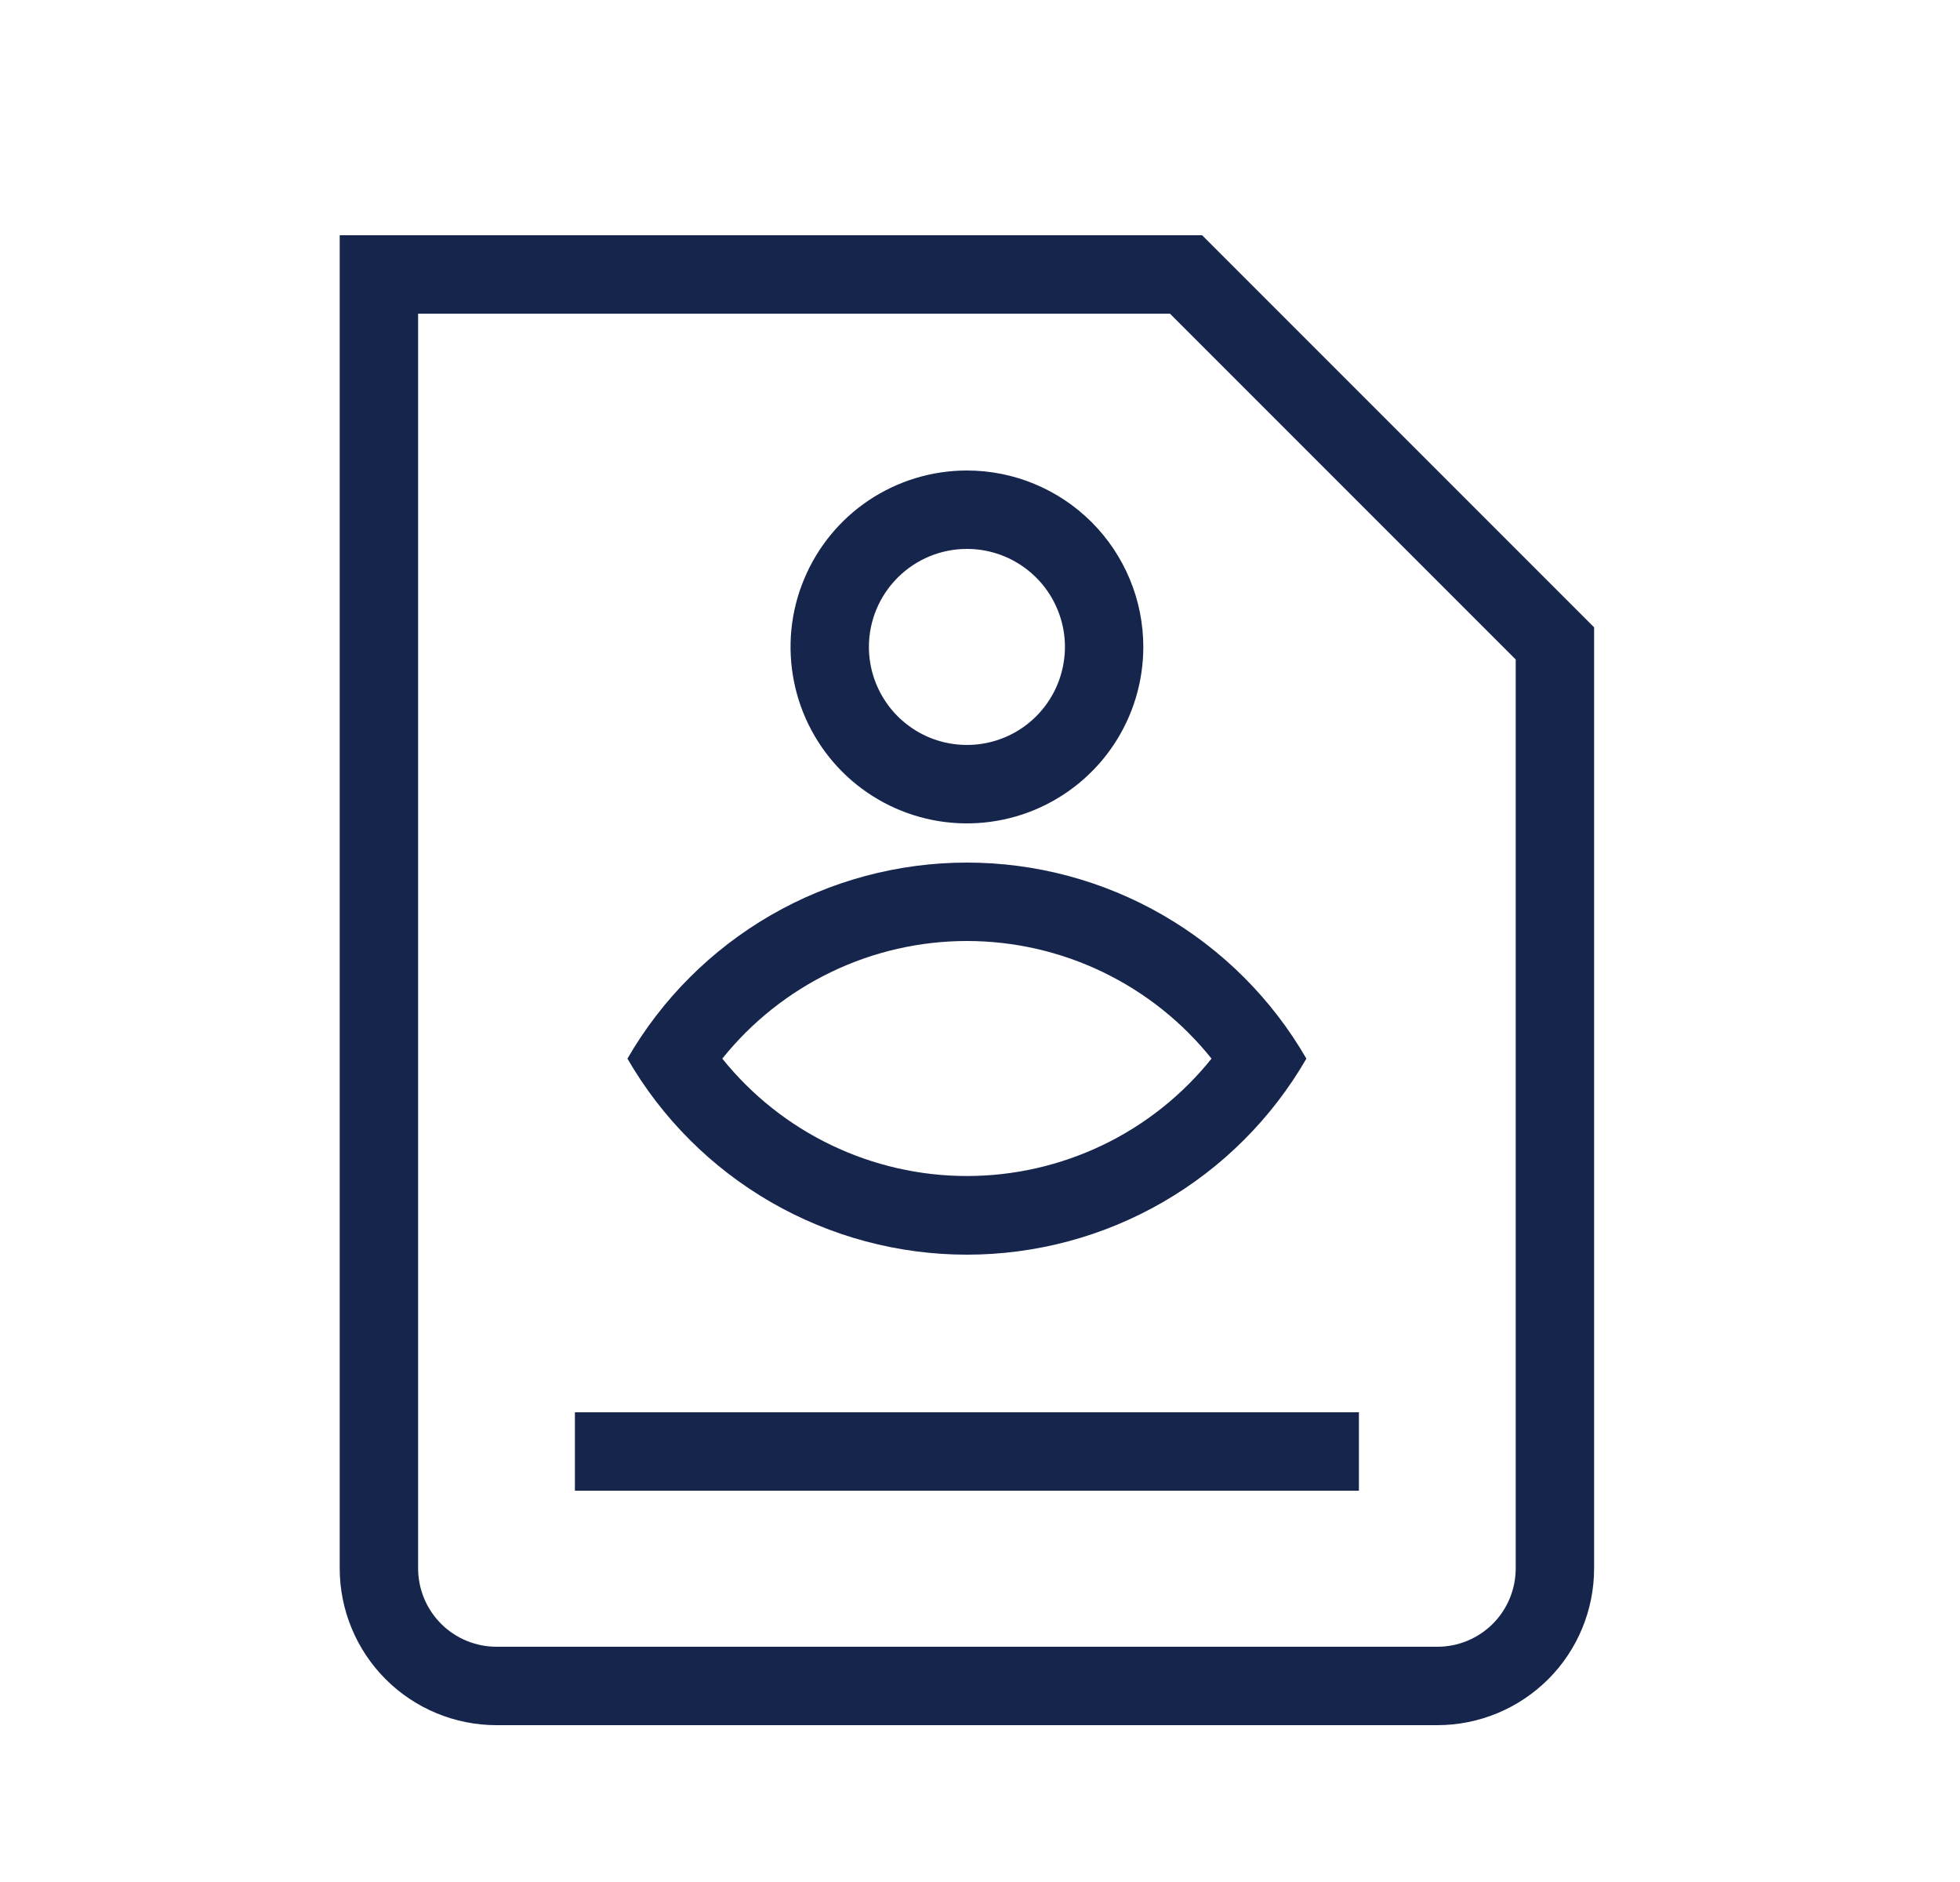 <svg width="25" height="24" viewBox="0 0 25 24" fill="none" xmlns="http://www.w3.org/2000/svg">
<g clip-path="url(#clip0_43_525)">
<path d="M14.923 4L19.333 8.41V20C19.333 20.265 19.228 20.52 19.041 20.707C18.853 20.895 18.599 21 18.333 21H6.333C6.068 21 5.814 20.895 5.626 20.707C5.439 20.52 5.333 20.265 5.333 20V4H14.923ZM15.333 3H4.333V20C4.333 20.53 4.544 21.039 4.919 21.414C5.294 21.789 5.803 22 6.333 22H18.333C18.864 22 19.372 21.789 19.748 21.414C20.123 21.039 20.333 20.53 20.333 20V8L15.333 3Z" fill="#16254C"/>
<path d="M17.333 18.01H7.333V19.01H17.333V18.01Z" fill="#16254C"/>
<path d="M12.333 12C12.932 12 13.524 12.135 14.064 12.395C14.604 12.655 15.079 13.032 15.453 13.5C15.079 13.967 14.604 14.344 14.064 14.603C13.524 14.862 12.932 14.997 12.333 14.997C11.734 14.997 11.143 14.862 10.603 14.603C10.063 14.344 9.588 13.967 9.213 13.5C9.588 13.032 10.063 12.655 10.603 12.395C11.143 12.135 11.734 12 12.333 12ZM12.333 11C11.456 11 10.594 11.231 9.833 11.67C9.073 12.109 8.442 12.74 8.003 13.5C8.442 14.26 9.073 14.891 9.833 15.33C10.594 15.769 11.456 16 12.333 16C13.211 16 14.073 15.769 14.833 15.33C15.593 14.891 16.224 14.26 16.663 13.5C16.224 12.74 15.593 12.109 14.833 11.67C14.073 11.231 13.211 11 12.333 11Z" fill="#16254C"/>
<path d="M12.333 7C12.581 7 12.822 7.073 13.028 7.211C13.233 7.348 13.394 7.543 13.488 7.772C13.583 8 13.608 8.251 13.559 8.494C13.511 8.736 13.392 8.959 13.217 9.134C13.042 9.309 12.82 9.428 12.577 9.476C12.335 9.524 12.083 9.499 11.855 9.405C11.627 9.31 11.431 9.15 11.294 8.944C11.157 8.739 11.083 8.497 11.083 8.25C11.083 7.918 11.215 7.601 11.45 7.366C11.684 7.132 12.002 7 12.333 7ZM12.333 6C11.888 6 11.453 6.132 11.083 6.379C10.713 6.626 10.425 6.978 10.255 7.389C10.084 7.8 10.04 8.252 10.127 8.689C10.213 9.125 10.428 9.526 10.742 9.841C11.057 10.156 11.458 10.37 11.894 10.457C12.331 10.544 12.783 10.499 13.194 10.329C13.605 10.158 13.957 9.87 14.204 9.5C14.451 9.13 14.583 8.695 14.583 8.25C14.583 7.653 14.346 7.081 13.924 6.659C13.502 6.237 12.93 6 12.333 6Z" fill="#16254C"/>
</g>
<defs>
<clipPath id="clip0_43_525">
<rect width="24" height="24" fill="white" transform="translate(0.333)"/>
</clipPath>
</defs>
</svg>
